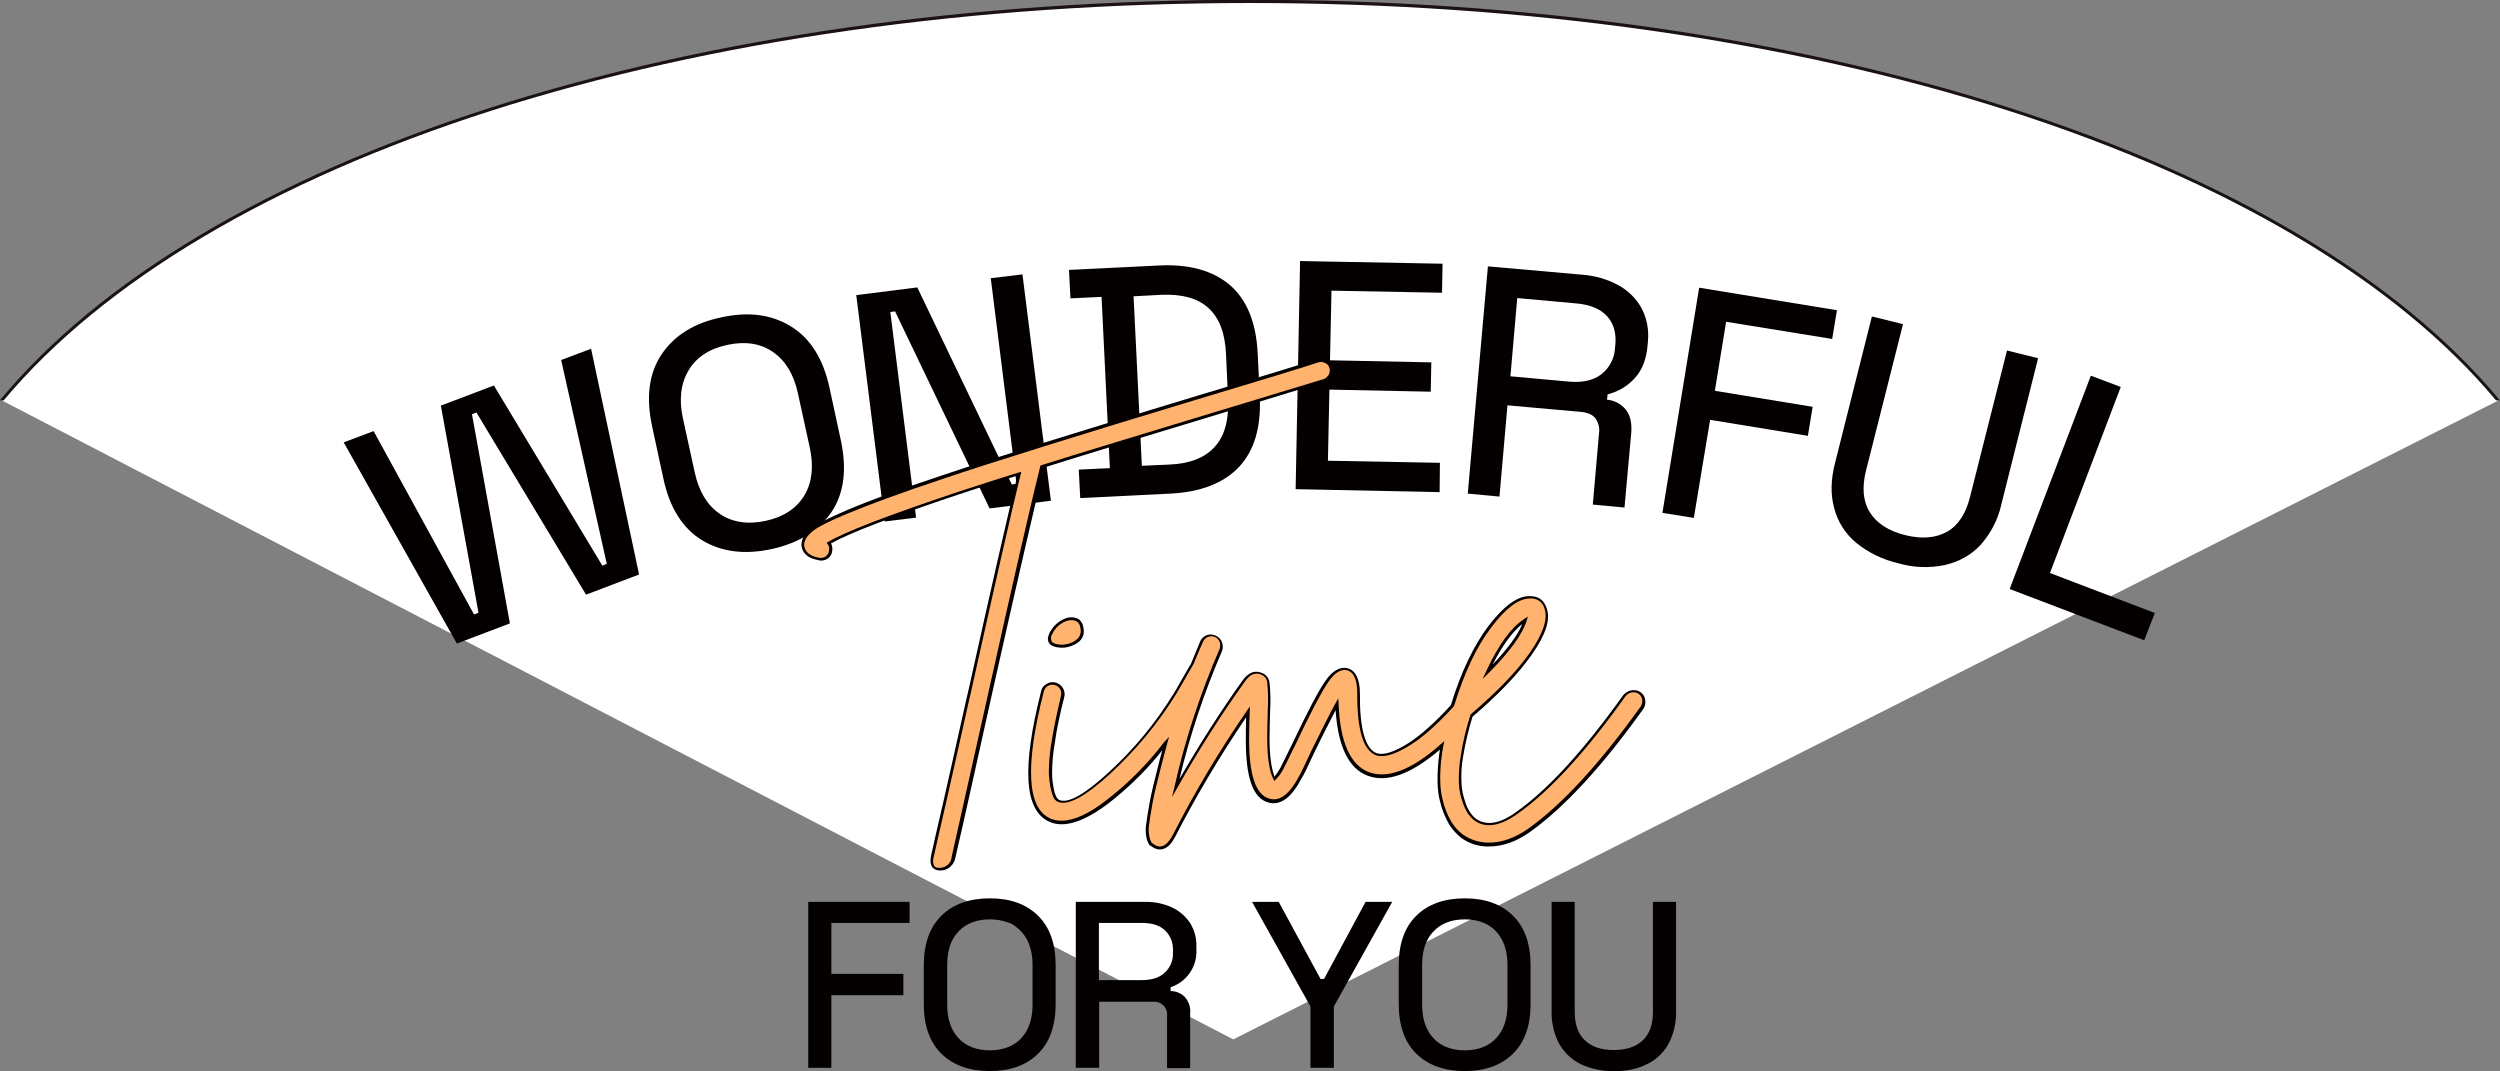 <?xml version="1.0" encoding="utf-8"?>
<!-- Generator: Adobe Illustrator 26.5.0, SVG Export Plug-In . SVG Version: 6.00 Build 0)  -->
<svg version="1.1" id="レイヤー_1" xmlns="http://www.w3.org/2000/svg" xmlns:xlink="http://www.w3.org/1999/xlink" x="0px"
	 y="0px" viewBox="0 0 843.8 361.6" style="enable-background:new 0 0 843.8 361.6;" xml:space="preserve">
<rect x="0" y="0" width="843.8" height="361.6" fill="#808080" stroke="none"/>
<style type="text/css">
	.st0{fill:#FFFFFF;}
	.st1{fill:#1A1311;}
	.st2{fill:#040000;}
	.st3{fill:#FFB36F;}
</style>
<g id="prtesent_ttl_pc" transform="translate(-3430.299 -1377.495)">
	<g id="arch" transform="translate(-464.453 1001.012)">
		<path id="パス_311" class="st0" d="M4737.9,511.7c-68.6-82.6-231.4-134.7-421.2-134.7s-352.6,52.1-421.2,134.7L4311,727.3
			L4737.9,511.7z"/>
		<path id="パス_310" class="st1" d="M4060.4,413.9c74.4-23.8,163-36.4,256.2-36.4s181.8,12.6,256.2,36.4
			c74,23.7,130.8,57.5,164.4,97.7h1.3c-33.7-40.7-90.8-74.8-165.4-98.7s-163.2-36.5-256.5-36.5s-182,12.6-256.5,36.5
			s-131.7,58-165.4,98.7h1.3C3929.7,471.4,3986.5,437.6,4060.4,413.9z"/>
	</g>
	<g id="グループ_214">
		<path id="パス_312" class="st2" d="M3710.9,1737.9h-7.8v-56h34.2v7.1h-26.4v17.2h24.3v7.2h-24.3V1737.9z"/>
		<path id="パス_313" class="st2" d="M3764.4,1739c-6.8,0-12.3-1.9-16.3-5.8s-6-9.5-6-16.8v-13.1c0-7.3,2-12.9,6-16.8
			s9.5-5.8,16.3-5.8c6.8,0,12.2,1.9,16.2,5.8c4,3.9,6,9.5,6,16.8v13.1c0,7.3-2,12.9-6,16.8C3776.6,1737.1,3771.2,1739,3764.4,1739z
			 M3764.4,1732c4.5,0,8.1-1.4,10.6-4.1c2.5-2.7,3.8-6.5,3.8-11.2v-13.6c0-4.7-1.3-8.5-3.8-11.2c-2.5-2.7-6.1-4.1-10.6-4.1
			c-4.5,0-8.1,1.4-10.6,4.1c-2.6,2.7-3.8,6.5-3.8,11.2v13.6c0,4.7,1.3,8.5,3.8,11.2S3759.9,1732,3764.4,1732z"/>
		<path id="パス_314" class="st2" d="M3801.2,1737.9h-7.8v-56h23.1c3.2-0.1,6.3,0.5,9.2,1.8c2.5,1.1,4.6,2.9,6.2,5.2
			c1.5,2.4,2.3,5.2,2.2,8v0.9c0.4,5.8-3.2,11.1-8.7,12.9v1.3c1.8,0,3.5,0.7,4.8,2c1.3,1.5,2,3.4,1.8,5.4v18.6h-7.8v-17.6
			c0.3-2.4-1.4-4.5-3.8-4.8c-0.4,0-0.8,0-1.1,0h-18V1737.9z M3801.2,1689v19.3h14.5c3.3,0,5.9-0.8,7.7-2.5c1.9-1.7,2.9-4.2,2.8-6.8
			v-0.6c0.1-2.6-0.8-5.1-2.7-6.9c-1.8-1.7-4.4-2.5-7.8-2.5H3801.2z"/>
		<path id="パス_315" class="st2" d="M3880.4,1737.9h-7.8v-20.7l-19.7-35.3h9l14.1,26h1.2l14-26h9l-19.7,35.3V1737.9z"/>
		<path id="パス_316" class="st2" d="M3924.7,1739c-6.8,0-12.3-1.9-16.3-5.8s-6-9.5-6-16.8v-13.1c0-7.3,2-12.9,6-16.8
			s9.5-5.8,16.3-5.8c6.8,0,12.2,1.9,16.2,5.8c4,3.9,6,9.5,6,16.8v13.1c0,7.3-2,12.9-6,16.8C3936.9,1737.1,3931.5,1739,3924.7,1739z
			 M3924.7,1732c4.5,0,8.1-1.4,10.6-4.1c2.5-2.7,3.8-6.5,3.8-11.2v-13.6c0-4.7-1.3-8.5-3.8-11.2c-2.5-2.7-6.1-4.1-10.6-4.1
			c-4.5,0-8.1,1.4-10.6,4.1c-2.6,2.7-3.8,6.5-3.8,11.2v13.6c0,4.7,1.3,8.5,3.8,11.2S3920.2,1732,3924.7,1732z"/>
		<path id="パス_317" class="st2" d="M3975.1,1739c-3.9,0.1-7.7-0.7-11.2-2.3c-3.1-1.5-5.6-3.9-7.3-6.8c-1.8-3.4-2.7-7.2-2.6-11
			v-37h7.8v37.1c0,4.2,1.1,7.4,3.4,9.6s5.5,3.3,9.8,3.3c4.2,0,7.5-1.1,9.8-3.3c2.3-2.2,3.4-5.4,3.4-9.6v-37.1h7.8v37
			c0.1,3.8-0.8,7.6-2.6,11c-1.7,3-4.2,5.4-7.3,6.8C3982.8,1738.4,3978.9,1739.1,3975.1,1739z"/>
	</g>
	<g id="グループ_215">
		<path id="パス_318" class="st2" d="M3602.4,1587.9l-17.9,6.8l-38.2-67.9l10.1-3.8l33.9,61.9l1.5-0.6l-12.7-69.9l17.9-6.8
			l36.6,60.8l1.5-0.6l-15.4-68.8l10.1-3.8l16.2,76.2l-17.9,6.8l-37-61.5l-1.5,0.6L3602.4,1587.9z"/>
		<path id="パス_319" class="st2" d="M3690.8,1562.8c-9.2,2-17,1-23.6-3c-6.5-4-10.9-10.9-13-20.8l-3.8-17.6
			c-2.1-9.8-1.1-17.9,3.2-24.3c4.3-6.4,11-10.6,20.2-12.5c9.1-2,16.9-1,23.5,3.1c6.5,4,10.9,10.9,13,20.8l3.8,17.6
			c2.1,9.8,1.1,17.9-3.2,24.3C3706.6,1556.6,3699.9,1560.8,3690.8,1562.8z M3688.7,1553.3c6.1-1.3,10.4-4.2,13.1-8.6
			c2.6-4.4,3.2-9.8,1.8-16.2l-4-18.3c-1.4-6.4-4.2-11-8.4-13.9s-9.3-3.7-15.4-2.4c-6.1,1.3-10.5,4.2-13.1,8.6
			c-2.6,4.4-3.3,9.8-1.9,16.2l4,18.3c1.4,6.4,4.2,11,8.4,13.9S3682.7,1554.6,3688.7,1553.3L3688.7,1553.3z"/>
		<path id="パス_320" class="st2" d="M3739.5,1552.2l-10.6,1.3l-9.6-76.4l20.6-2.6l31.9,66.5l1.6-0.2l-8.7-69.4l10.7-1.3l9.6,76.4
			l-20.7,2.6l-31.9-66.5l-1.6,0.2L3739.5,1552.2z"/>
		<path id="パス_321" class="st2" d="M3825.3,1544.1l-30.4,1.5l-0.5-9.6l10.5-0.5l-2.8-57.8l-10.5,0.5l-0.5-9.6l30.4-1.5
			c10.2-0.5,18.1,1.7,23.9,6.6c5.7,4.9,8.9,12.6,9.4,23.2l0.7,14.4c0.5,10.5-1.9,18.4-7.1,23.9
			C3843.2,1540.6,3835.5,1543.6,3825.3,1544.1z M3812.9,1477.5l2.8,57.2l9.2-0.4c7-0.3,12.1-2.3,15.4-6c3.3-3.6,4.8-9,4.5-16.1
			l-0.7-15.2c-0.3-7.1-2.3-12.3-6-15.6c-3.6-3.3-8.9-4.7-15.9-4.4L3812.9,1477.5z"/>
		<path id="パス_322" class="st2" d="M3916.2,1543.6l-48.6-1l1.5-77l48.1,0.9l-0.2,9.8l-37.3-0.7l-0.5,23.5l34.2,0.7l-0.2,9.9
			l-34.2-0.7l-0.5,24l37.8,0.7L3916.2,1543.6z"/>
		<path id="パス_323" class="st2" d="M3936.4,1545.1l-10.7-1l6.8-76.7l31.7,2.8c4.3,0.3,8.6,1.5,12.4,3.6c3.3,1.8,6,4.5,7.8,7.8
			c1.8,3.4,2.5,7.4,2.1,11.2l-0.1,1.2c-0.4,4.8-1.9,8.6-4.5,11.3c-2.4,2.6-5.5,4.4-9,5.3l-0.2,1.8c2.5,0.2,4.7,1.4,6.3,3.3
			c1.5,1.9,2.1,4.4,1.9,7.6l-2.3,25.5l-10.7-1l2.1-24.1c0.3-1.8-0.2-3.5-1.2-5c-1-1.3-2.7-2-5-2.2l-24.7-2.2L3936.4,1545.1z
			 M3942.4,1478.1l-2.3,26.4l19.8,1.8c4.5,0.4,8.2-0.4,10.9-2.5c2.8-2.2,4.5-5.5,4.6-9l0.1-0.9c0.4-4-0.6-7.3-2.8-9.7
			s-5.7-3.9-10.4-4.3L3942.4,1478.1z"/>
		<path id="パス_324" class="st2" d="M4002,1552.3l-10.6-1.7l12.4-76l46.5,7.6l-1.6,9.7l-35.8-5.8l-3.8,23.3l33,5.4l-1.6,9.8
			l-33-5.4L4002,1552.3z"/>
		<path id="パス_325" class="st2" d="M4071,1567.6c-5.2-1.2-10-3.5-14.2-6.9c-3.6-3-6.2-7-7.4-11.6c-1.3-4.6-1.2-9.8,0.3-15.5
			l12.4-49.3l10.5,2.6l-12.5,49.5c-1.4,5.6-1,10.3,1.3,14s6.3,6.3,11.9,7.7c5.6,1.4,10.3,1,14.1-1.1s6.4-6.1,7.8-11.7l12.5-49.5
			l10.5,2.6l-12.4,49.3c-1.1,5.1-3.6,9.9-7.1,13.8c-3.2,3.4-7.4,5.7-12,6.7C4081.5,1569.3,4076.1,1569.1,4071,1567.6z"/>
		<path id="パス_326" class="st2" d="M4154,1593.6l-45.4-17.3l27.4-72l10.1,3.8l-23.9,62.8l35.4,13.5L4154,1593.6z"/>
	</g>
	<g id="グループ_219">
		<g id="グループ_216">
			<path id="パス_327" class="st3" d="M3789.8,1586.8c-2.1,0.8-3.8,2.4-4.8,4.4c-1.4,2.7-0.2,4.2,3.3,4.4c1.5,0,2.9-0.3,4.3-0.9
				c2.5-1.2,3.4-3.1,2.8-5.6C3794.8,1586.6,3792.9,1585.8,3789.8,1586.8z"/>
			<path id="パス_328" class="st2" d="M3788.4,1596.1c-2.2-0.1-3.5-0.7-4.1-1.7c-0.5-0.9-0.4-2,0.3-3.4c1.1-2.1,2.9-3.8,5.1-4.7
				l0,0c1.4-0.6,3-0.6,4.4,0c1,0.6,1.6,1.6,1.8,2.7c0.7,2.7-0.3,4.8-3,6.1C3791.4,1595.8,3789.9,1596.2,3788.4,1596.1z M3790,1587.2
				c-2,0.8-3.6,2.3-4.5,4.2c-0.5,0.7-0.6,1.6-0.3,2.5c0.4,0.7,1.5,1.1,3.2,1.2c1.4,0,2.8-0.3,4-0.9c2.2-1.1,3.1-2.8,2.5-5
				c-0.1-0.9-0.6-1.6-1.4-2.1C3792.4,1586.7,3791.1,1586.7,3790,1587.2L3790,1587.2z"/>
		</g>
		<g id="グループ_217">
			<path id="パス_329" class="st3" d="M3985.1,1613.6c-0.1-0.9-0.6-1.8-1.4-2.3c-0.8-0.6-1.8-0.8-2.7-0.6
				c-0.9,0.2-1.8,0.7-2.4,1.4c-13.3,18.8-25.4,32-36.3,39.6c-5.8,4.2-10.6,4.9-14.2,2.2c-0.7-0.5-1.3-1.2-1.8-1.8
				c-0.8-1.2-1.4-2.5-1.9-3.8c-0.7-2-1.2-4.1-1.3-6.3c-0.1-3.3,0.1-6.5,0.6-9.7c0.7-4.5,1.8-9,3.1-13.3c8.9-7.5,15.6-14.6,20.2-21.1
				c4.6-6.5,6.2-11.6,4.8-15.2c-0.7-2.5-3-4-5.6-3.7c-3.9,0.1-8.4,3.5-13.3,10c-4.9,6.5-9.1,15.4-12.6,26.6
				c-5.5,6-10.3,10.3-14.5,13c-5.1,3.1-8.8,4.3-11.3,3.4c-4.1-1.6-6-8.4-5.9-20.5c0-4.8-1.3-7.5-3.9-8.1c-2.3-0.5-4.6,0.9-6.8,4.2
				c-2.2,3.3-5.9,10.2-10.9,20.8c-2.1,4.3-3.5,7.1-4.1,8.3c-0.7,1.3-1.6,2.6-2.6,3.7c-1.4-2.7-2-7.3-2-13.9c0-2.5,0.1-5.6,0.2-9.4
				c0.2-3.1,0.1-6.1-0.2-9.2c-0.2-1.4-1.2-2.7-2.6-3.1c-2.1-0.7-4,0.1-5.7,2.6c-8.3,11.6-16,23.7-22.9,36.1
				c3.6-15.9,8.7-31.5,15.2-46.4c0.4-0.9,0.4-1.8,0.1-2.7c-0.6-1.8-2.6-2.8-4.4-2.2c-1,0.3-1.8,1.1-2.2,2.1
				c-1.1,2.4-2.1,4.8-3.1,7.3c-2.6,4.5-5.5,9.7-5.8,10.1c-6.1,9.8-13.4,18.8-21.9,26.6c-8.5,7.8-14.3,11-17.5,9.6
				c-0.3-0.2-0.6-0.4-0.8-0.6c-0.5-0.8-0.9-1.8-1.1-2.8c-0.5-1.9-0.7-3.9-0.7-5.8c0-3.4,0.3-6.9,0.9-10.3c0.7-4.5,1.8-9.7,3.2-15.6
				c0.2-0.9,0.1-1.8-0.4-2.6c-0.4-0.8-1.2-1.4-2.1-1.7c-0.9-0.2-1.9-0.1-2.7,0.4c-0.8,0.5-1.5,1.3-1.7,2.2
				c-6.5,25.4-5.7,39.9,2.6,43.5c1.2,0.5,2.6,0.8,3.9,0.7c4.2,0,9.3-2.3,15.5-7c6.1-4.6,11.6-10,16.5-15.8c1.1-1.3,2.1-2.6,3.2-3.9
				c-0.7,2.6-1.5,5.3-2.1,8.1c-1.2,4.7-2.2,8.7-2.8,12c-0.6,3.3-1,5.9-1.2,7.6c-0.2,1.4-0.1,2.9,0.2,4.3c0.1,0.7,0.4,1.4,0.9,2
				c0.4,0.3,0.8,0.6,1.3,0.8c0.5,0.3,1.1,0.5,1.8,0.5c1.7,0,3.3-1.4,4.8-4.3c7.4-14.5,15.8-28.4,25-41.8c-0.1,3.3-0.2,6.2-0.2,8.7
				c-0.1,13,2.3,20,7.4,21.3c3.7,1,7.2-1.6,10.4-7.8c0.7-1.2,2.2-4.1,4.3-8.7c3.7-7.5,6.4-12.9,8.1-16.1c0.5,13.2,4,21,10.5,23.5
				c6.6,2.5,14.9-0.7,24.9-9.6c-0.3,1.9-0.6,3.7-0.8,5.4c-0.6,5.4-0.4,9.8,0.5,13.1c0.6,2.7,1.7,5.3,3.1,7.8c1,1.7,2.4,3.2,4,4.4
				c2.6,1.9,5.8,2.8,9.1,2.8c4.4,0,8.9-1.6,13.5-4.8c11.5-8.1,24.2-22,38.1-41.5C3985,1615.4,3985.2,1614.5,3985.1,1613.6z
				 M3945.1,1586.8c-1.4,4.6-5.6,10.4-12.8,17.6C3936.5,1595.3,3940.8,1589.5,3945.1,1586.8z"/>
			<path id="パス_330" class="st2" d="M3821.8,1664.2c-0.7,0-1.4-0.2-2-0.5c-0.5-0.3-0.9-0.6-1.4-0.9c-0.3-0.2-0.6-0.7-1.1-2.3
				c-0.3-1.5-0.4-3-0.2-4.4c0.2-1.7,0.6-4.2,1.2-7.6c0.6-3.3,1.6-7.4,2.8-12.1c0.5-1.8,0.9-3.7,1.5-5.7c-0.5,0.7-1.1,1.3-1.6,2
				c-4.9,5.9-10.5,11.2-16.5,15.9c-6.2,4.7-11.5,7.1-15.8,7.1c-1.4,0-2.8-0.2-4.1-0.8c-8.6-3.7-9.5-18.1-2.9-44.1
				c0.2-1.1,0.9-2,1.9-2.5c0.9-0.6,2-0.7,3.1-0.4c1,0.3,1.9,1,2.4,1.9c0.5,0.9,0.7,2,0.4,3c-1.5,5.9-2.6,11.1-3.2,15.6
				c-0.6,3.4-0.9,6.8-0.9,10.2c0,1.9,0.3,3.8,0.7,5.7c0.2,0.9,0.5,1.8,1,2.6c0.2,0.2,0.4,0.4,0.7,0.6c3,1.3,8.7-1.9,16.9-9.5
				c8.5-7.8,15.8-16.7,21.8-26.5c0.2-0.3,1.4-2.3,2.6-4.5c1-1.7,2.1-3.7,3.2-5.5c1.1-2.7,2.1-5.1,3-7.3c0.7-2,3-3.1,5-2.3
				c0.1,0,0.2,0.1,0.4,0.2c1,0.4,1.8,1.3,2.1,2.3c0.3,1,0.3,2.1-0.1,3c-6,13.9-10.8,28.3-14.3,43c6.9-11.9,14-23,21.2-33.1
				c1.9-2.7,4-3.6,6.3-2.8c1.6,0.5,2.7,1.8,2.9,3.4c0.3,3.1,0.4,6.2,0.2,9.3c-0.1,3.8-0.2,7-0.2,9.4c0,5.9,0.6,10.3,1.7,13
				c0.8-1,1.4-2,2-3c0.6-1.2,2-4,4.1-8.3c5-10.6,8.7-17.6,11-20.9c2.3-3.4,4.8-4.9,7.4-4.4c2.8,0.7,4.3,3.6,4.3,8.6
				c-0.1,11.8,1.8,18.6,5.6,20.1c2.3,0.8,5.9-0.3,10.8-3.4c4.1-2.6,8.9-6.9,14.3-12.8c3.4-11.1,7.7-20.1,12.6-26.6
				c5-6.6,9.6-10.1,13.7-10.2c3.1-0.1,5.1,1.2,6,4c1.4,3.8-0.2,8.9-4.9,15.6c-4.5,6.5-11.3,13.6-20.1,21.1
				c-1.3,4.3-2.4,8.7-3.1,13.1c-0.6,3.2-0.8,6.4-0.6,9.6c0.1,2.1,0.6,4.2,1.3,6.2c0.4,1.3,1,2.5,1.8,3.7c0.5,0.7,1,1.2,1.7,1.8
				c3.5,2.5,8.1,1.8,13.6-2.2c10.8-7.6,22.9-20.9,36.2-39.5c0.7-0.8,1.7-1.4,2.7-1.6c1.1-0.2,2.2,0,3.1,0.6c0.9,0.6,1.5,1.6,1.6,2.7
				l0,0c0.2,1-0.1,2.1-0.6,2.9c-13.9,19.5-26.8,33.4-38.3,41.6c-4.6,3.3-9.3,4.9-13.8,4.9c-3.3,0.1-6.6-0.9-9.4-2.9
				c-1.6-1.3-3-2.8-4.1-4.6c-1.4-2.5-2.5-5.1-3.1-7.9c-0.9-3.4-1-7.9-0.5-13.3c0.1-1.3,0.3-2.6,0.5-4c-9.7,8.3-17.9,11.3-24.4,8.8
				c-6.4-2.4-10-9.9-10.8-22.1c-1.7,3.3-4.2,8.1-7.3,14.5c-2.1,4.6-3.5,7.5-4.3,8.7c-3.3,6.3-7,9-10.9,8c-5.4-1.3-7.9-8.4-7.8-21.8
				c0-2.1,0-4.4,0.1-7c-8.8,13-16.8,26.4-24,40.4C3825.5,1662.7,3823.8,1664.2,3821.8,1664.2z M3824.9,1626.2l-0.7,2.4
				c-0.8,3-1.5,5.6-2.1,8c-1.2,4.7-2.2,8.7-2.8,12c-0.6,3.4-1,5.8-1.2,7.5c-0.2,1.4-0.1,2.7,0.2,4.1c0.4,1.4,0.7,1.7,0.8,1.8
				c0.4,0.3,0.8,0.6,1.2,0.8c0.5,0.3,1,0.4,1.5,0.4c1.5,0,3-1.3,4.4-4c7.4-14.5,15.8-28.5,25-41.9l1-1.4l-0.1,1.7
				c-0.1,3.3-0.2,6.2-0.2,8.7c-0.1,12.6,2.2,19.6,7,20.8c3.4,0.9,6.7-1.6,9.8-7.5c0.7-1.2,2.1-4.1,4.2-8.7
				c3.8-7.6,6.4-12.9,8.2-16.1l0.9-1.6l0.1,1.8c0.5,12.9,3.9,20.7,10.2,23.1c6.4,2.4,14.6-0.8,24.4-9.5l1.1-1l-0.3,1.4
				c-0.4,1.9-0.6,3.7-0.8,5.3c-0.5,5.3-0.4,9.7,0.5,13c0.6,2.7,1.6,5.3,3,7.6c1,1.7,2.3,3.1,3.9,4.3c2.6,1.8,5.6,2.7,8.8,2.7
				c4.3,0,8.8-1.6,13.2-4.7c11.4-8.1,24.2-22,38-41.3c0.4-0.7,0.6-1.5,0.5-2.2c-0.1-0.8-0.5-1.5-1.2-2c-0.7-0.5-1.5-0.6-2.3-0.5
				c-0.8,0.1-1.6,0.6-2.1,1.2c-13.3,18.7-25.5,32-36.4,39.7c-6,4.3-11,5.1-14.8,2.2c-0.7-0.6-1.3-1.2-1.9-2
				c-0.8-1.2-1.4-2.5-1.9-3.9c-0.7-2.1-1.2-4.2-1.3-6.4c-0.1-3.3,0.1-6.6,0.7-9.8c0.7-4.5,1.8-9,3.2-13.4l0-0.1l0.1-0.1
				c8.8-7.5,15.6-14.5,20.1-21c4.4-6.4,6-11.3,4.8-14.7c-0.6-2.3-2.8-3.7-5.1-3.4c-3.8,0.1-8.1,3.4-12.9,9.8
				c-4.9,6.4-9.1,15.3-12.5,26.4l-0.1,0.2c-5.5,6-10.4,10.4-14.6,13c-5.2,3.3-9.1,4.4-11.7,3.5c-4.3-1.7-6.4-8.6-6.3-21
				c0-4.5-1.2-7.1-3.5-7.7c-2.1-0.4-4.2,0.9-6.3,4c-2.2,3.2-5.9,10.2-10.9,20.8c-2.1,4.3-3.5,7.1-4.1,8.3c-0.7,1.4-1.6,2.7-2.7,3.8
				l-0.5,0.5l-0.3-0.6c-1.4-2.8-2.1-7.4-2.1-14.1c0-2.4,0.1-5.6,0.2-9.5c0.2-3,0.1-6.1-0.2-9.1c-0.1-1.3-1-2.3-2.3-2.7
				c-1.9-0.7-3.6,0.1-5.2,2.4c-8.3,11.6-15.9,23.6-22.9,36l-1.7,3l0.8-3.4c3.6-16,8.7-31.5,15.2-46.5c0.3-0.7,0.3-1.6,0.1-2.3
				c-0.5-1.6-2.2-2.4-3.8-1.9c-0.9,0.3-1.6,1-1.9,1.8c-1,2.2-2,4.6-3.1,7.3c-1.1,1.9-2.2,3.9-3.2,5.6c-1.7,2.9-2.5,4.3-2.7,4.6
				c-6.1,9.9-13.5,18.8-22,26.7c-8.7,8-14.6,11.2-18,9.7c-0.4-0.2-0.7-0.4-1-0.8c-0.3-0.3-0.6-0.8-1.2-3c-0.5-1.9-0.7-3.9-0.8-5.9
				c0-3.5,0.3-6.9,0.9-10.4c0.7-4.5,1.8-9.7,3.2-15.7c0.2-0.8,0.1-1.6-0.3-2.2c-0.4-0.7-1-1.2-1.8-1.4c-0.8-0.2-1.6-0.1-2.3,0.3
				c-0.7,0.4-1.2,1.1-1.4,1.9c-6.4,25-5.7,39.5,2.3,42.9c1.2,0.5,2.4,0.7,3.7,0.7c4.1,0,9.2-2.3,15.1-6.9c6-4.6,11.5-9.9,16.4-15.7
				c1.1-1.3,2.1-2.6,3.1-3.9L3824.9,1626.2z M3930.7,1606.7l1.2-2.6c4.2-9.1,8.6-15,13-17.8l1.1-0.7l-0.4,1.3
				c-1.4,4.6-5.7,10.6-12.9,17.8L3930.7,1606.7z M3944.1,1588.1c-3.3,2.6-6.7,7.2-10,13.7
				C3939.2,1596.4,3942.6,1591.8,3944.1,1588.1L3944.1,1588.1z"/>
		</g>
		<g id="グループ_218">
			<path id="パス_331" class="st3" d="M3836.2,1518.3c20.3-6.2,34.6-10.5,41.2-12.5c0.8-0.3,1.5-1,1.9-1.8
				c0.4-0.8,0.5-1.7,0.3-2.6c-0.2-0.9-0.9-1.7-1.8-2c-0.5-0.2-1.1-0.4-1.6-0.4c-0.3,0-0.6,0-1,0.1c-6.4,2.1-20.2,6.3-40.9,12.5
				c-39.7,12-68.6,21-85.8,26.8c-14.1,4.7-25,8.7-32.4,11.9c-5.8,2.4-9.6,4.3-11.6,5.9c-2.1,1.7-3.2,3.4-3.2,5.2
				c0.2,2.5,2,4.1,5.2,4.7c0.3,0.1,0.6,0.2,0.8,0.2c1.7,0.1,3.2-1.2,3.4-2.9c0.2-0.9,0-1.8-0.6-2.6c5.9-3.5,20.5-9.1,43.5-16.8
				c6.1-2,13.1-4.3,20.7-6.6c-3.1,12.4-8.7,37.2-16.8,73.6l-0.7,3c-4.6,20.4-6.6,29.8-10.3,45.6l-1.5,6.7c-0.1,0.4-0.6,2.3,0.2,3.6
				c0.3,0.5,0.9,0.9,1.5,0.9c0.3,0,0.5,0.1,0.8,0.1c2.4,0,4.3-1.8,4.5-4.1c3.3-14.5,6.8-30.2,12.1-54c8.8-39.6,14.8-65.8,17.8-77.7
				C3794.3,1531.1,3812.6,1525.5,3836.2,1518.3z"/>
			<path id="パス_332" class="st2" d="M3747.6,1671.3c-0.3,0-0.6,0-0.8-0.1c-0.8-0.1-1.4-0.5-1.9-1.1c-0.9-1.4-0.4-3.4-0.3-4
				l1.5-6.7c3.7-15.8,5.7-25.2,10.3-45.6l0.7-3c7.9-35.6,13.5-60.1,16.6-72.8c-7.3,2.3-14,4.4-19.9,6.4c-22.4,7.5-36.8,13-43,16.5
				c0.4,0.8,0.5,1.6,0.4,2.5c-0.2,2-1.9,3.4-3.9,3.3c-0.3,0-0.7-0.1-1-0.2c-4.3-0.8-5.4-3.2-5.5-5.1c0-2,1.1-3.8,3.4-5.6
				c2-1.6,5.9-3.5,11.7-6c7.4-3.2,18.3-7.2,32.5-11.9c17.3-5.8,46.2-14.8,85.9-26.8c20.8-6.2,34.5-10.4,40.9-12.5c1-0.3,2-0.2,3,0.3
				c1,0.4,1.8,1.3,2,2.4c0.3,1,0.2,2-0.3,2.9c-0.4,0.9-1.2,1.6-2.1,2c-6.7,2.1-20.9,6.4-41.2,12.6l0,0
				c-23.5,7.1-41.6,12.6-53.9,16.5c-3,12.1-9,38.1-17.8,77.4c-5.3,23.8-8.7,39.5-12.1,54.1
				C3752.4,1669.4,3750.2,1671.4,3747.6,1671.3z M3775,1536.7l-0.2,0.9c-3.1,12.4-8.7,37.2-16.8,73.6l-0.7,3
				c-4.6,20.4-6.6,29.7-10.3,45.6l-1.5,6.7c-0.1,0.2-0.6,2.1,0.1,3.2c0.3,0.4,0.7,0.7,1.2,0.7c0.2,0,0.5,0,0.7,0
				c2.1,0,3.9-1.6,4-3.7c3.3-14.6,6.8-30.3,12.1-54.1c8.8-39.6,14.8-65.8,17.8-77.7l0.1-0.3l0.3-0.1c12.3-3.9,30.6-9.4,54.2-16.6
				l0,0c20.3-6.1,34.5-10.5,41.2-12.5c0.7-0.3,1.2-0.8,1.6-1.5c0.4-0.7,0.4-1.5,0.2-2.2c-0.2-0.8-0.7-1.4-1.5-1.7
				c-0.7-0.4-1.5-0.4-2.2-0.2c-6.4,2.1-20.2,6.3-40.9,12.5c-39.7,12-68.6,21-85.8,26.8c-14.1,4.7-25,8.7-32.4,11.8
				c-5.8,2.4-9.6,4.3-11.5,5.8c-2,1.6-3,3.2-3,4.8c0.2,2.2,1.8,3.6,4.8,4.2l0.1,0c0.2,0.1,0.4,0.1,0.6,0.1c1.5,0.1,2.8-1,2.9-2.5
				c0.2-0.8,0-1.6-0.5-2.2l-0.3-0.4l0.5-0.3c5.9-3.5,20.6-9.1,43.6-16.8c6.1-2,13.1-4.3,20.7-6.6L3775,1536.7z"/>
		</g>
	</g>
</g>
</svg>
